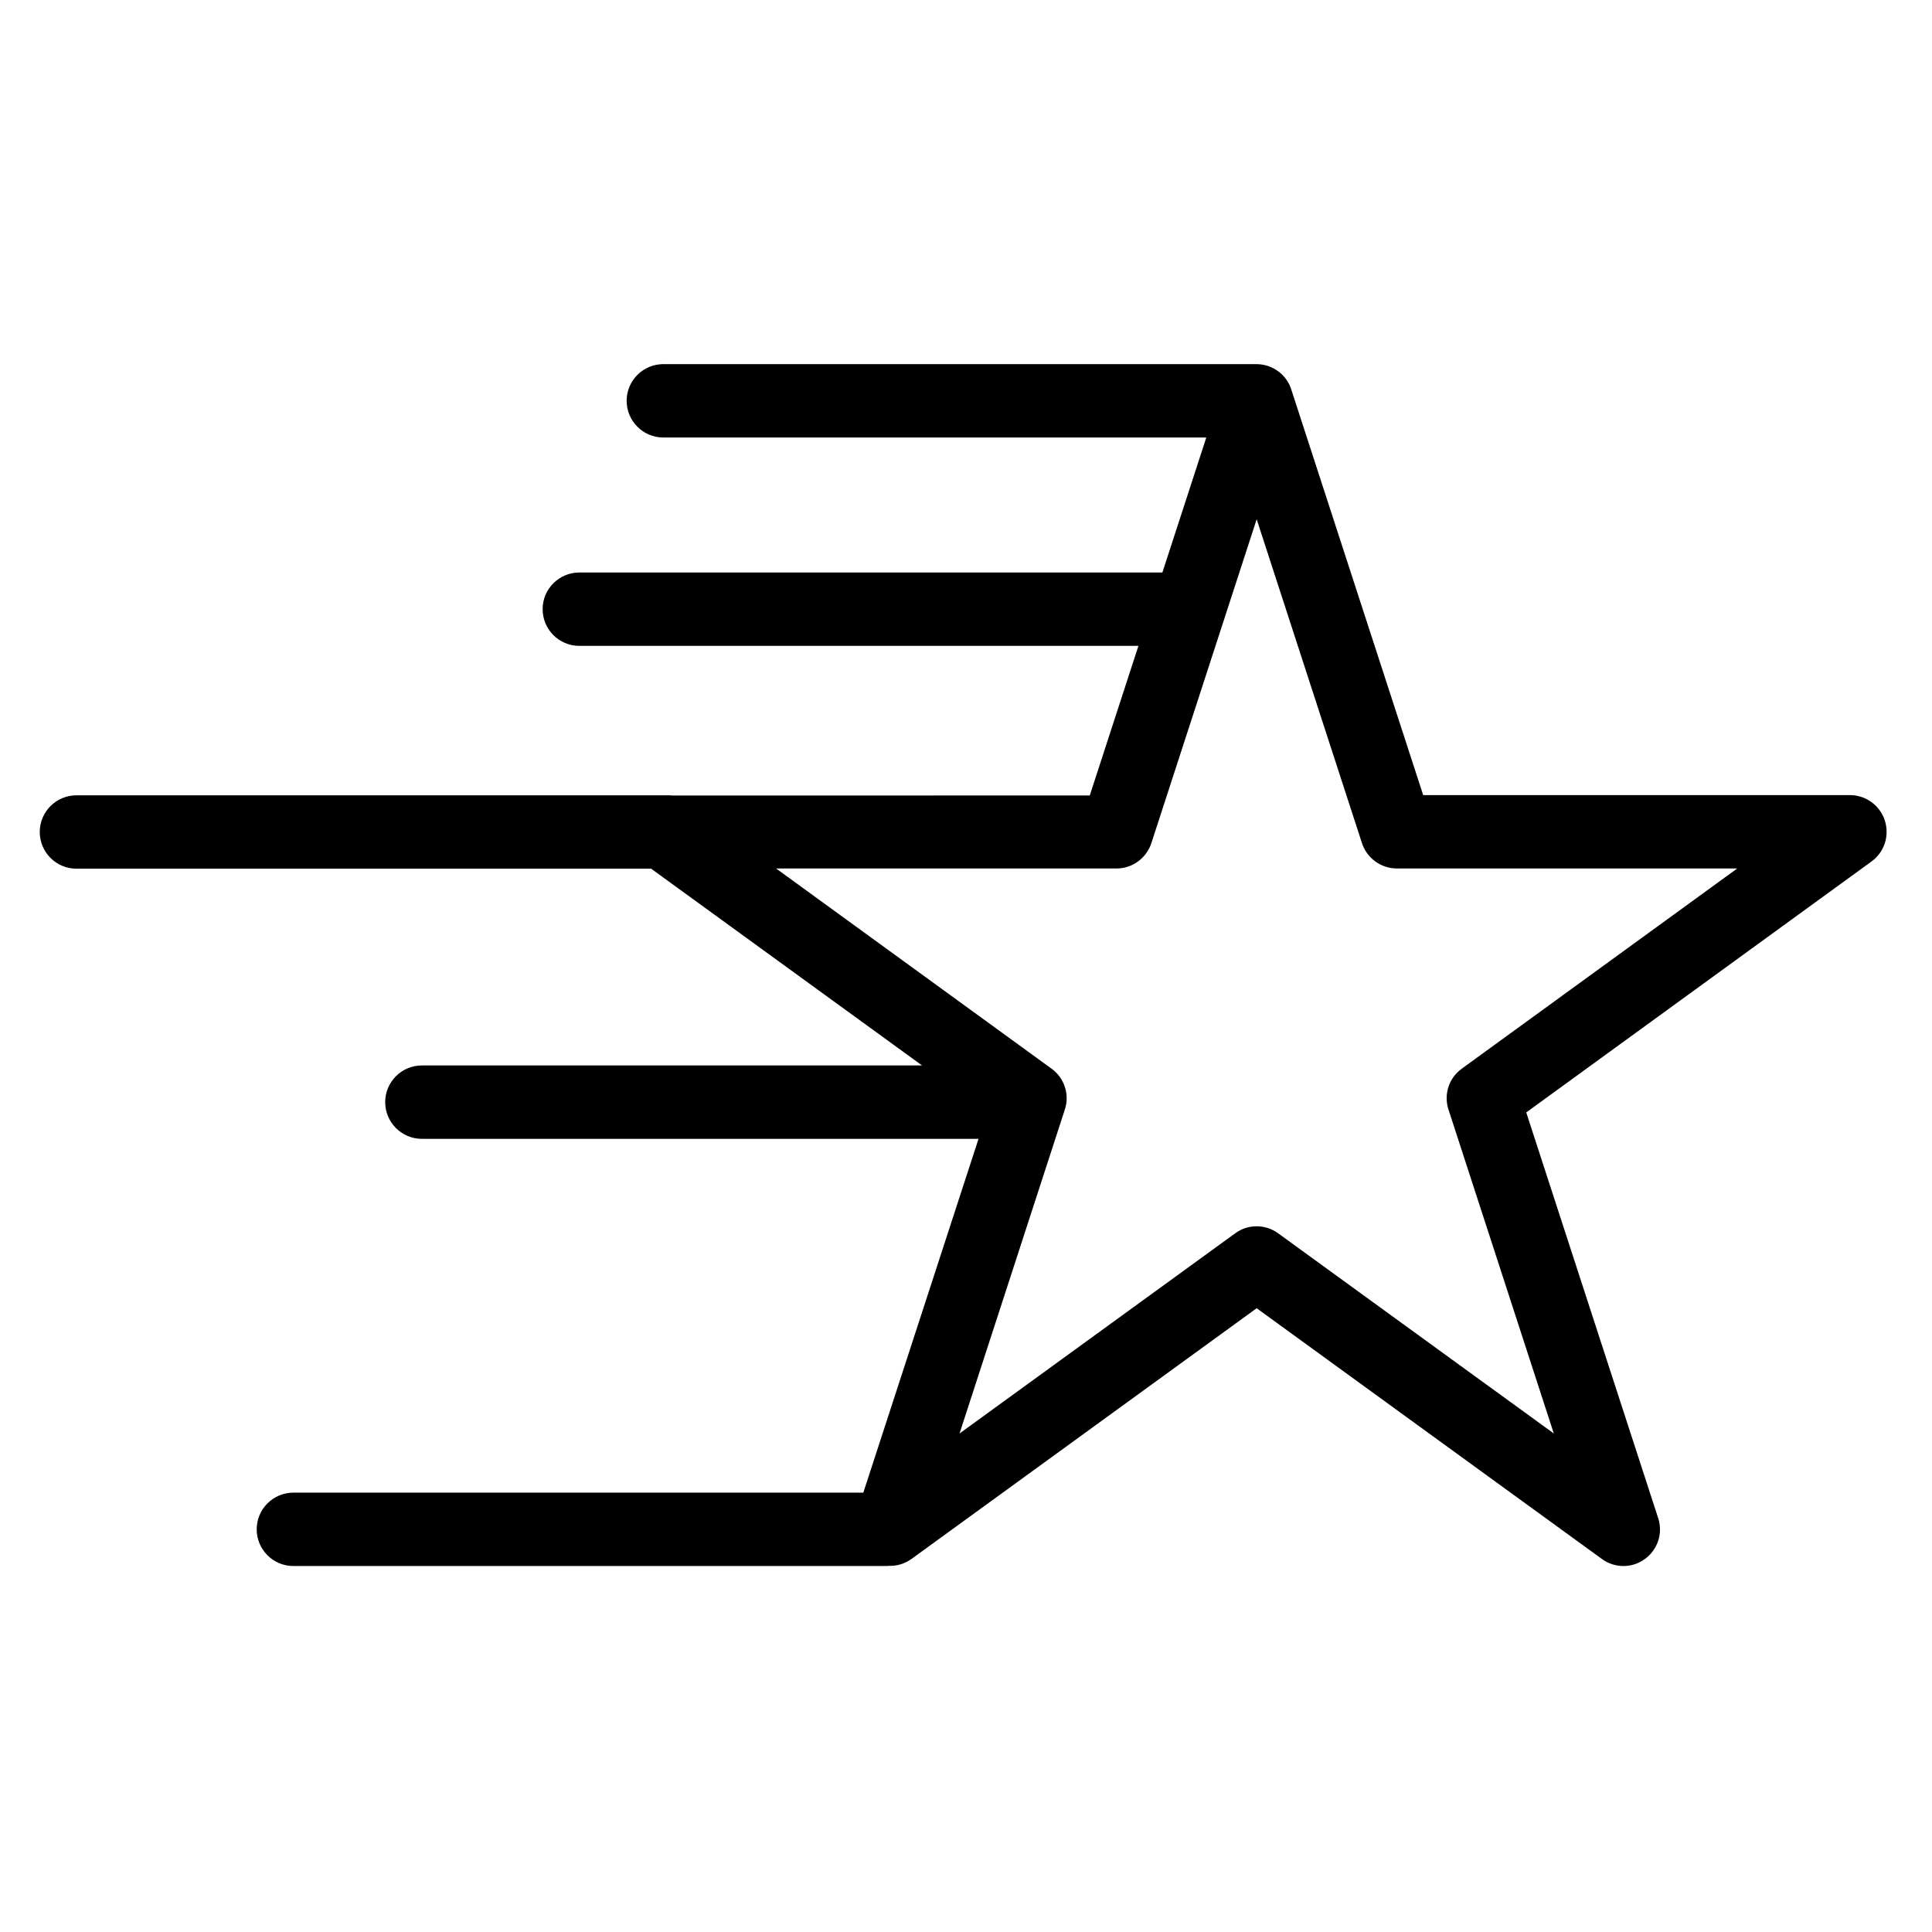 <?xml version="1.0" encoding="UTF-8"?>
<!-- The Best Svg Icon site in the world: iconSvg.co, Visit us! https://iconsvg.co -->
<svg fill="#000000" width="800px" height="800px" version="1.1" viewBox="144 144 512 512" xmlns="http://www.w3.org/2000/svg">
 <path d="m643.49 361.41c-1.309-3.981-5.039-6.699-9.219-6.699h-113.11l-34.965-107.51c-1.258-3.93-4.887-6.602-9.02-6.699h-0.203l-157.18-0.004c-5.34 0-9.723 4.332-9.723 9.723 0 5.34 4.332 9.723 9.723 9.723h143.89l-11.637 35.77-154.52 0.004c-5.34 0-9.723 4.332-9.723 9.723 0 5.34 4.332 9.723 9.723 9.723h148.17l-12.898 39.648-110.59 0.004c-0.25 0-0.453-0.051-0.707-0.051h-157.24c-5.34 0-9.723 4.332-9.723 9.723 0 5.34 4.332 9.723 9.723 9.723h152.3l71.793 52.145h-132.55c-5.34 0-9.723 4.332-9.723 9.723 0 5.34 4.332 9.723 9.723 9.723h147.52l-30.531 93.762h-151.04c-5.34 0-9.723 4.332-9.723 9.723 0 5.34 4.332 9.723 9.723 9.723h157.24c0.152 0 0.301 0 0.453-0.051 2.117 0.102 4.281-0.504 6.098-1.812l91.492-66.453 91.492 66.453c1.715 1.258 3.727 1.863 5.691 1.863 2.016 0 3.981-0.605 5.691-1.863 3.426-2.469 4.836-6.852 3.527-10.832l-34.965-107.51 91.496-66.504c3.426-2.469 4.836-6.852 3.523-10.883zm-112.1 65.797c-3.426 2.469-4.836 6.852-3.527 10.832l27.91 85.848-73.051-53.047c-1.715-1.258-3.727-1.863-5.691-1.863-2.016 0-3.981 0.605-5.691 1.863l-73.055 53.051 27.91-85.852c1.309-3.981-0.102-8.363-3.527-10.832l-73-53.051h90.23c4.18 0 7.91-2.719 9.219-6.699l27.914-85.852 27.91 85.848c1.309 3.981 5.039 6.699 9.219 6.699h90.23z"/>
</svg>